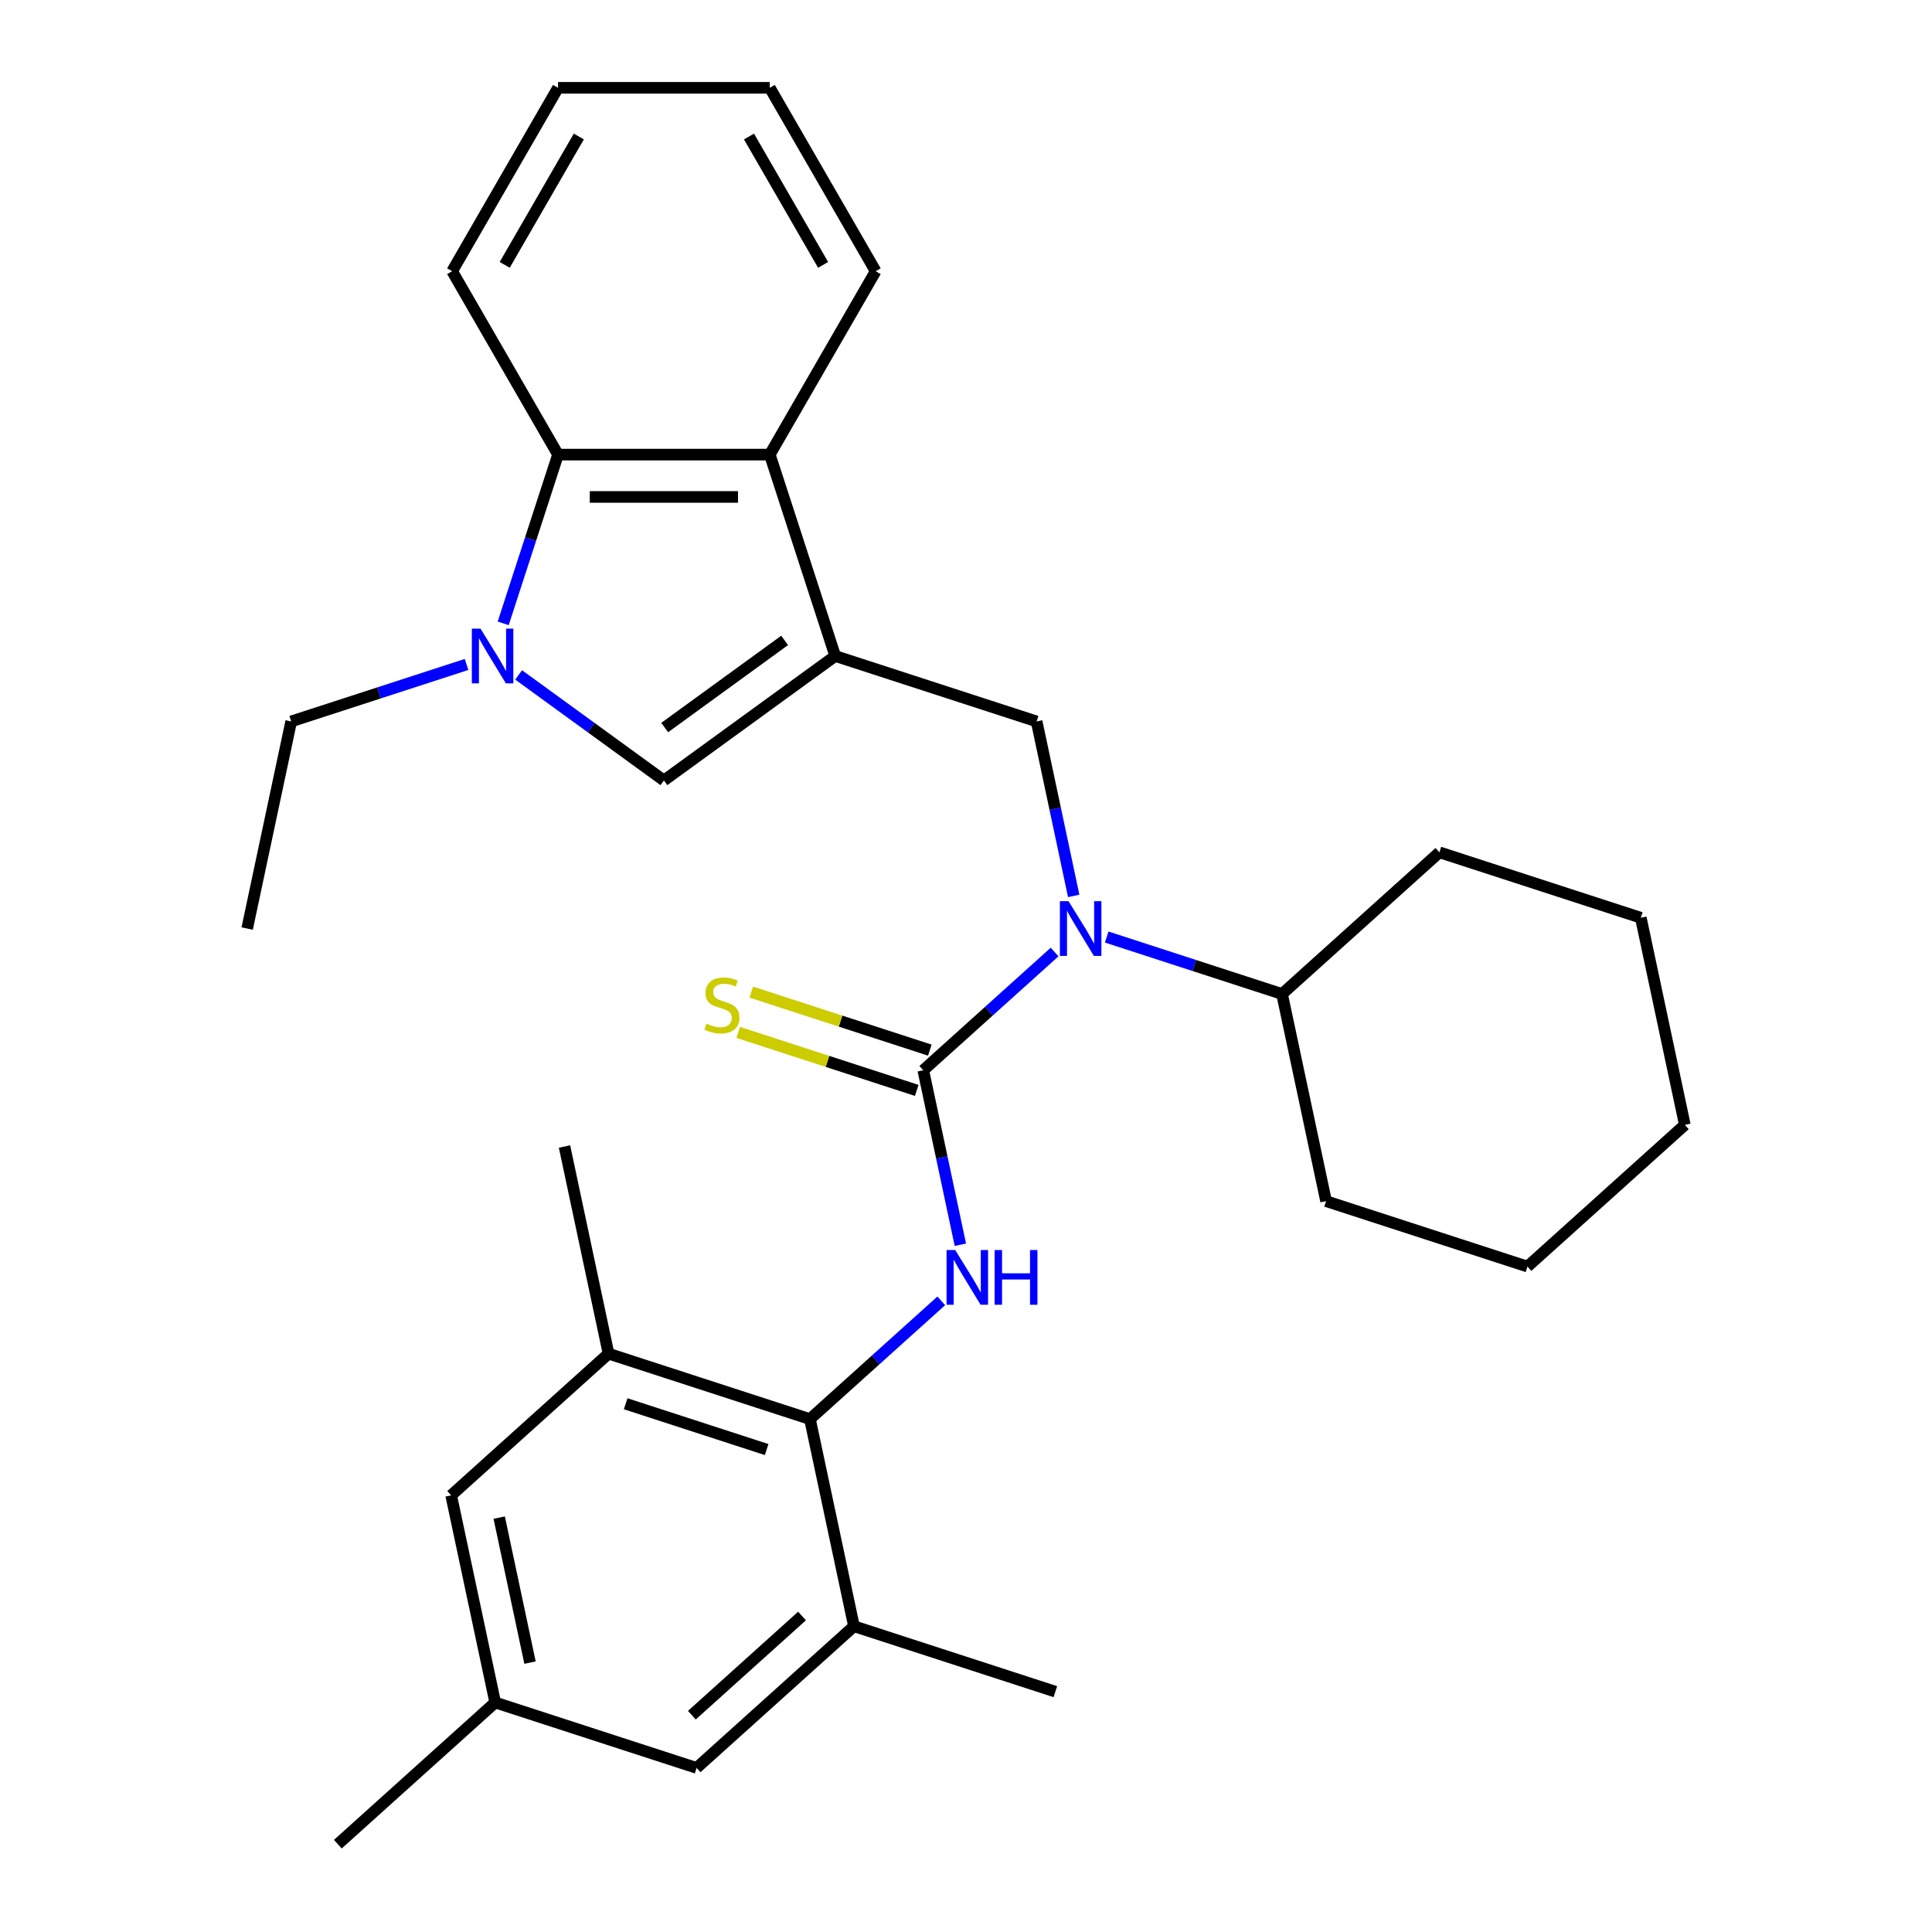 <?xml version='1.0' encoding='iso-8859-1'?>
<svg version='1.1' baseProfile='full'
              xmlns='http://www.w3.org/2000/svg'
                      xmlns:rdkit='http://www.rdkit.org/xml'
                      xmlns:xlink='http://www.w3.org/1999/xlink'
                  xml:space='preserve'
width='1000px' height='1000px' viewBox='0 0 1000 1000'>
<!-- END OF HEADER -->
<rect style='opacity:1.0;fill:#FFFFFF;stroke:none' width='1000' height='1000' x='0' y='0'> </rect>
<path class='bond-3' d='M 432.31,339.543 L 343.636,403.968' style='fill:none;fill-rule:evenodd;stroke:#000000;stroke-width:6px;stroke-linecap:butt;stroke-linejoin:miter;stroke-opacity:1' />
<path class='bond-3' d='M 406.124,331.472 L 344.052,376.57' style='fill:none;fill-rule:evenodd;stroke:#000000;stroke-width:6px;stroke-linecap:butt;stroke-linejoin:miter;stroke-opacity:1' />
<path class='bond-5' d='M 432.31,339.543 L 536.553,373.413' style='fill:none;fill-rule:evenodd;stroke:#000000;stroke-width:6px;stroke-linecap:butt;stroke-linejoin:miter;stroke-opacity:1' />
<path class='bond-7' d='M 432.31,339.543 L 398.44,235.3' style='fill:none;fill-rule:evenodd;stroke:#000000;stroke-width:6px;stroke-linecap:butt;stroke-linejoin:miter;stroke-opacity:1' />
<path class='bond-0' d='M 477.887,553.967 L 511.874,523.365' style='fill:none;fill-rule:evenodd;stroke:#000000;stroke-width:6px;stroke-linecap:butt;stroke-linejoin:miter;stroke-opacity:1' />
<path class='bond-0' d='M 511.874,523.365 L 545.861,492.763' style='fill:none;fill-rule:evenodd;stroke:#0000FF;stroke-width:6px;stroke-linecap:butt;stroke-linejoin:miter;stroke-opacity:1' />
<path class='bond-2' d='M 477.887,553.967 L 487.486,599.123' style='fill:none;fill-rule:evenodd;stroke:#000000;stroke-width:6px;stroke-linecap:butt;stroke-linejoin:miter;stroke-opacity:1' />
<path class='bond-2' d='M 487.486,599.123 L 497.084,644.279' style='fill:none;fill-rule:evenodd;stroke:#0000FF;stroke-width:6px;stroke-linecap:butt;stroke-linejoin:miter;stroke-opacity:1' />
<path class='bond-11' d='M 481.274,543.543 L 435.063,528.528' style='fill:none;fill-rule:evenodd;stroke:#000000;stroke-width:6px;stroke-linecap:butt;stroke-linejoin:miter;stroke-opacity:1' />
<path class='bond-11' d='M 435.063,528.528 L 388.852,513.513' style='fill:none;fill-rule:evenodd;stroke:#CCCC00;stroke-width:6px;stroke-linecap:butt;stroke-linejoin:miter;stroke-opacity:1' />
<path class='bond-11' d='M 474.5,564.391 L 428.289,549.376' style='fill:none;fill-rule:evenodd;stroke:#000000;stroke-width:6px;stroke-linecap:butt;stroke-linejoin:miter;stroke-opacity:1' />
<path class='bond-11' d='M 428.289,549.376 L 382.078,534.361' style='fill:none;fill-rule:evenodd;stroke:#CCCC00;stroke-width:6px;stroke-linecap:butt;stroke-linejoin:miter;stroke-opacity:1' />
<path class='bond-1' d='M 268.442,349.337 L 306.039,376.652' style='fill:none;fill-rule:evenodd;stroke:#0000FF;stroke-width:6px;stroke-linecap:butt;stroke-linejoin:miter;stroke-opacity:1' />
<path class='bond-1' d='M 306.039,376.652 L 343.636,403.968' style='fill:none;fill-rule:evenodd;stroke:#000000;stroke-width:6px;stroke-linecap:butt;stroke-linejoin:miter;stroke-opacity:1' />
<path class='bond-16' d='M 241.482,343.923 L 196.1,358.668' style='fill:none;fill-rule:evenodd;stroke:#0000FF;stroke-width:6px;stroke-linecap:butt;stroke-linejoin:miter;stroke-opacity:1' />
<path class='bond-16' d='M 196.1,358.668 L 150.719,373.413' style='fill:none;fill-rule:evenodd;stroke:#000000;stroke-width:6px;stroke-linecap:butt;stroke-linejoin:miter;stroke-opacity:1' />
<path class='bond-30' d='M 260.453,322.643 L 274.643,278.971' style='fill:none;fill-rule:evenodd;stroke:#0000FF;stroke-width:6px;stroke-linecap:butt;stroke-linejoin:miter;stroke-opacity:1' />
<path class='bond-30' d='M 274.643,278.971 L 288.832,235.3' style='fill:none;fill-rule:evenodd;stroke:#000000;stroke-width:6px;stroke-linecap:butt;stroke-linejoin:miter;stroke-opacity:1' />
<path class='bond-6' d='M 487.196,673.317 L 453.209,703.919' style='fill:none;fill-rule:evenodd;stroke:#0000FF;stroke-width:6px;stroke-linecap:butt;stroke-linejoin:miter;stroke-opacity:1' />
<path class='bond-6' d='M 453.209,703.919 L 419.222,734.521' style='fill:none;fill-rule:evenodd;stroke:#000000;stroke-width:6px;stroke-linecap:butt;stroke-linejoin:miter;stroke-opacity:1' />
<path class='bond-4' d='M 555.749,463.725 L 546.151,418.569' style='fill:none;fill-rule:evenodd;stroke:#0000FF;stroke-width:6px;stroke-linecap:butt;stroke-linejoin:miter;stroke-opacity:1' />
<path class='bond-4' d='M 546.151,418.569 L 536.553,373.413' style='fill:none;fill-rule:evenodd;stroke:#000000;stroke-width:6px;stroke-linecap:butt;stroke-linejoin:miter;stroke-opacity:1' />
<path class='bond-15' d='M 572.822,485.005 L 618.203,499.751' style='fill:none;fill-rule:evenodd;stroke:#0000FF;stroke-width:6px;stroke-linecap:butt;stroke-linejoin:miter;stroke-opacity:1' />
<path class='bond-15' d='M 618.203,499.751 L 663.584,514.496' style='fill:none;fill-rule:evenodd;stroke:#000000;stroke-width:6px;stroke-linecap:butt;stroke-linejoin:miter;stroke-opacity:1' />
<path class='bond-9' d='M 419.222,734.521 L 314.979,700.65' style='fill:none;fill-rule:evenodd;stroke:#000000;stroke-width:6px;stroke-linecap:butt;stroke-linejoin:miter;stroke-opacity:1' />
<path class='bond-9' d='M 396.811,750.289 L 323.841,726.579' style='fill:none;fill-rule:evenodd;stroke:#000000;stroke-width:6px;stroke-linecap:butt;stroke-linejoin:miter;stroke-opacity:1' />
<path class='bond-10' d='M 419.222,734.521 L 442.011,841.733' style='fill:none;fill-rule:evenodd;stroke:#000000;stroke-width:6px;stroke-linecap:butt;stroke-linejoin:miter;stroke-opacity:1' />
<path class='bond-8' d='M 398.44,235.3 L 288.832,235.3' style='fill:none;fill-rule:evenodd;stroke:#000000;stroke-width:6px;stroke-linecap:butt;stroke-linejoin:miter;stroke-opacity:1' />
<path class='bond-8' d='M 381.998,257.221 L 305.273,257.221' style='fill:none;fill-rule:evenodd;stroke:#000000;stroke-width:6px;stroke-linecap:butt;stroke-linejoin:miter;stroke-opacity:1' />
<path class='bond-17' d='M 398.44,235.3 L 453.243,140.377' style='fill:none;fill-rule:evenodd;stroke:#000000;stroke-width:6px;stroke-linecap:butt;stroke-linejoin:miter;stroke-opacity:1' />
<path class='bond-18' d='M 288.832,235.3 L 234.029,140.377' style='fill:none;fill-rule:evenodd;stroke:#000000;stroke-width:6px;stroke-linecap:butt;stroke-linejoin:miter;stroke-opacity:1' />
<path class='bond-12' d='M 314.979,700.65 L 233.525,773.992' style='fill:none;fill-rule:evenodd;stroke:#000000;stroke-width:6px;stroke-linecap:butt;stroke-linejoin:miter;stroke-opacity:1' />
<path class='bond-20' d='M 314.979,700.65 L 292.191,593.438' style='fill:none;fill-rule:evenodd;stroke:#000000;stroke-width:6px;stroke-linecap:butt;stroke-linejoin:miter;stroke-opacity:1' />
<path class='bond-13' d='M 442.011,841.733 L 360.556,915.074' style='fill:none;fill-rule:evenodd;stroke:#000000;stroke-width:6px;stroke-linecap:butt;stroke-linejoin:miter;stroke-opacity:1' />
<path class='bond-13' d='M 415.124,836.443 L 358.106,887.782' style='fill:none;fill-rule:evenodd;stroke:#000000;stroke-width:6px;stroke-linecap:butt;stroke-linejoin:miter;stroke-opacity:1' />
<path class='bond-19' d='M 442.011,841.733 L 546.253,875.603' style='fill:none;fill-rule:evenodd;stroke:#000000;stroke-width:6px;stroke-linecap:butt;stroke-linejoin:miter;stroke-opacity:1' />
<path class='bond-33' d='M 233.525,773.992 L 256.314,881.204' style='fill:none;fill-rule:evenodd;stroke:#000000;stroke-width:6px;stroke-linecap:butt;stroke-linejoin:miter;stroke-opacity:1' />
<path class='bond-33' d='M 258.386,785.516 L 274.338,860.564' style='fill:none;fill-rule:evenodd;stroke:#000000;stroke-width:6px;stroke-linecap:butt;stroke-linejoin:miter;stroke-opacity:1' />
<path class='bond-14' d='M 360.556,915.074 L 256.314,881.204' style='fill:none;fill-rule:evenodd;stroke:#000000;stroke-width:6px;stroke-linecap:butt;stroke-linejoin:miter;stroke-opacity:1' />
<path class='bond-21' d='M 256.314,881.204 L 174.86,954.545' style='fill:none;fill-rule:evenodd;stroke:#000000;stroke-width:6px;stroke-linecap:butt;stroke-linejoin:miter;stroke-opacity:1' />
<path class='bond-22' d='M 663.584,514.496 L 686.373,621.708' style='fill:none;fill-rule:evenodd;stroke:#000000;stroke-width:6px;stroke-linecap:butt;stroke-linejoin:miter;stroke-opacity:1' />
<path class='bond-23' d='M 663.584,514.496 L 745.038,441.154' style='fill:none;fill-rule:evenodd;stroke:#000000;stroke-width:6px;stroke-linecap:butt;stroke-linejoin:miter;stroke-opacity:1' />
<path class='bond-24' d='M 150.719,373.413 L 127.93,480.625' style='fill:none;fill-rule:evenodd;stroke:#000000;stroke-width:6px;stroke-linecap:butt;stroke-linejoin:miter;stroke-opacity:1' />
<path class='bond-25' d='M 453.243,140.377 L 398.44,45.455' style='fill:none;fill-rule:evenodd;stroke:#000000;stroke-width:6px;stroke-linecap:butt;stroke-linejoin:miter;stroke-opacity:1' />
<path class='bond-25' d='M 426.038,137.1 L 387.676,70.654' style='fill:none;fill-rule:evenodd;stroke:#000000;stroke-width:6px;stroke-linecap:butt;stroke-linejoin:miter;stroke-opacity:1' />
<path class='bond-31' d='M 234.029,140.377 L 288.832,45.455' style='fill:none;fill-rule:evenodd;stroke:#000000;stroke-width:6px;stroke-linecap:butt;stroke-linejoin:miter;stroke-opacity:1' />
<path class='bond-31' d='M 261.234,137.1 L 299.596,70.654' style='fill:none;fill-rule:evenodd;stroke:#000000;stroke-width:6px;stroke-linecap:butt;stroke-linejoin:miter;stroke-opacity:1' />
<path class='bond-27' d='M 686.373,621.708 L 790.616,655.578' style='fill:none;fill-rule:evenodd;stroke:#000000;stroke-width:6px;stroke-linecap:butt;stroke-linejoin:miter;stroke-opacity:1' />
<path class='bond-28' d='M 745.038,441.154 L 849.281,475.025' style='fill:none;fill-rule:evenodd;stroke:#000000;stroke-width:6px;stroke-linecap:butt;stroke-linejoin:miter;stroke-opacity:1' />
<path class='bond-26' d='M 398.44,45.455 L 288.832,45.455' style='fill:none;fill-rule:evenodd;stroke:#000000;stroke-width:6px;stroke-linecap:butt;stroke-linejoin:miter;stroke-opacity:1' />
<path class='bond-32' d='M 790.616,655.578 L 872.07,582.237' style='fill:none;fill-rule:evenodd;stroke:#000000;stroke-width:6px;stroke-linecap:butt;stroke-linejoin:miter;stroke-opacity:1' />
<path class='bond-29' d='M 849.281,475.025 L 872.07,582.237' style='fill:none;fill-rule:evenodd;stroke:#000000;stroke-width:6px;stroke-linecap:butt;stroke-linejoin:miter;stroke-opacity:1' />
<path  class='atom-2' d='M 248.702 325.383
L 257.982 340.383
Q 258.902 341.863, 260.382 344.543
Q 261.862 347.223, 261.942 347.383
L 261.942 325.383
L 265.702 325.383
L 265.702 353.703
L 261.822 353.703
L 251.862 337.303
Q 250.702 335.383, 249.462 333.183
Q 248.262 330.983, 247.902 330.303
L 247.902 353.703
L 244.222 353.703
L 244.222 325.383
L 248.702 325.383
' fill='#0000FF'/>
<path  class='atom-3' d='M 494.416 647.019
L 503.696 662.019
Q 504.616 663.499, 506.096 666.179
Q 507.576 668.859, 507.656 669.019
L 507.656 647.019
L 511.416 647.019
L 511.416 675.339
L 507.536 675.339
L 497.576 658.939
Q 496.416 657.019, 495.176 654.819
Q 493.976 652.619, 493.616 651.939
L 493.616 675.339
L 489.936 675.339
L 489.936 647.019
L 494.416 647.019
' fill='#0000FF'/>
<path  class='atom-3' d='M 514.816 647.019
L 518.656 647.019
L 518.656 659.059
L 533.136 659.059
L 533.136 647.019
L 536.976 647.019
L 536.976 675.339
L 533.136 675.339
L 533.136 662.259
L 518.656 662.259
L 518.656 675.339
L 514.816 675.339
L 514.816 647.019
' fill='#0000FF'/>
<path  class='atom-5' d='M 553.081 466.465
L 562.361 481.465
Q 563.281 482.945, 564.761 485.625
Q 566.241 488.305, 566.321 488.465
L 566.321 466.465
L 570.081 466.465
L 570.081 494.785
L 566.201 494.785
L 556.241 478.385
Q 555.081 476.465, 553.841 474.265
Q 552.641 472.065, 552.281 471.385
L 552.281 494.785
L 548.601 494.785
L 548.601 466.465
L 553.081 466.465
' fill='#0000FF'/>
<path  class='atom-12' d='M 365.645 529.816
Q 365.965 529.936, 367.285 530.496
Q 368.605 531.056, 370.045 531.416
Q 371.525 531.736, 372.965 531.736
Q 375.645 531.736, 377.205 530.456
Q 378.765 529.136, 378.765 526.856
Q 378.765 525.296, 377.965 524.336
Q 377.205 523.376, 376.005 522.856
Q 374.805 522.336, 372.805 521.736
Q 370.285 520.976, 368.765 520.256
Q 367.285 519.536, 366.205 518.016
Q 365.165 516.496, 365.165 513.936
Q 365.165 510.376, 367.565 508.176
Q 370.005 505.976, 374.805 505.976
Q 378.085 505.976, 381.805 507.536
L 380.885 510.616
Q 377.485 509.216, 374.925 509.216
Q 372.165 509.216, 370.645 510.376
Q 369.125 511.496, 369.165 513.456
Q 369.165 514.976, 369.925 515.896
Q 370.725 516.816, 371.845 517.336
Q 373.005 517.856, 374.925 518.456
Q 377.485 519.256, 379.005 520.056
Q 380.525 520.856, 381.605 522.496
Q 382.725 524.096, 382.725 526.856
Q 382.725 530.776, 380.085 532.896
Q 377.485 534.976, 373.125 534.976
Q 370.605 534.976, 368.685 534.416
Q 366.805 533.896, 364.565 532.976
L 365.645 529.816
' fill='#CCCC00'/>
</svg>
